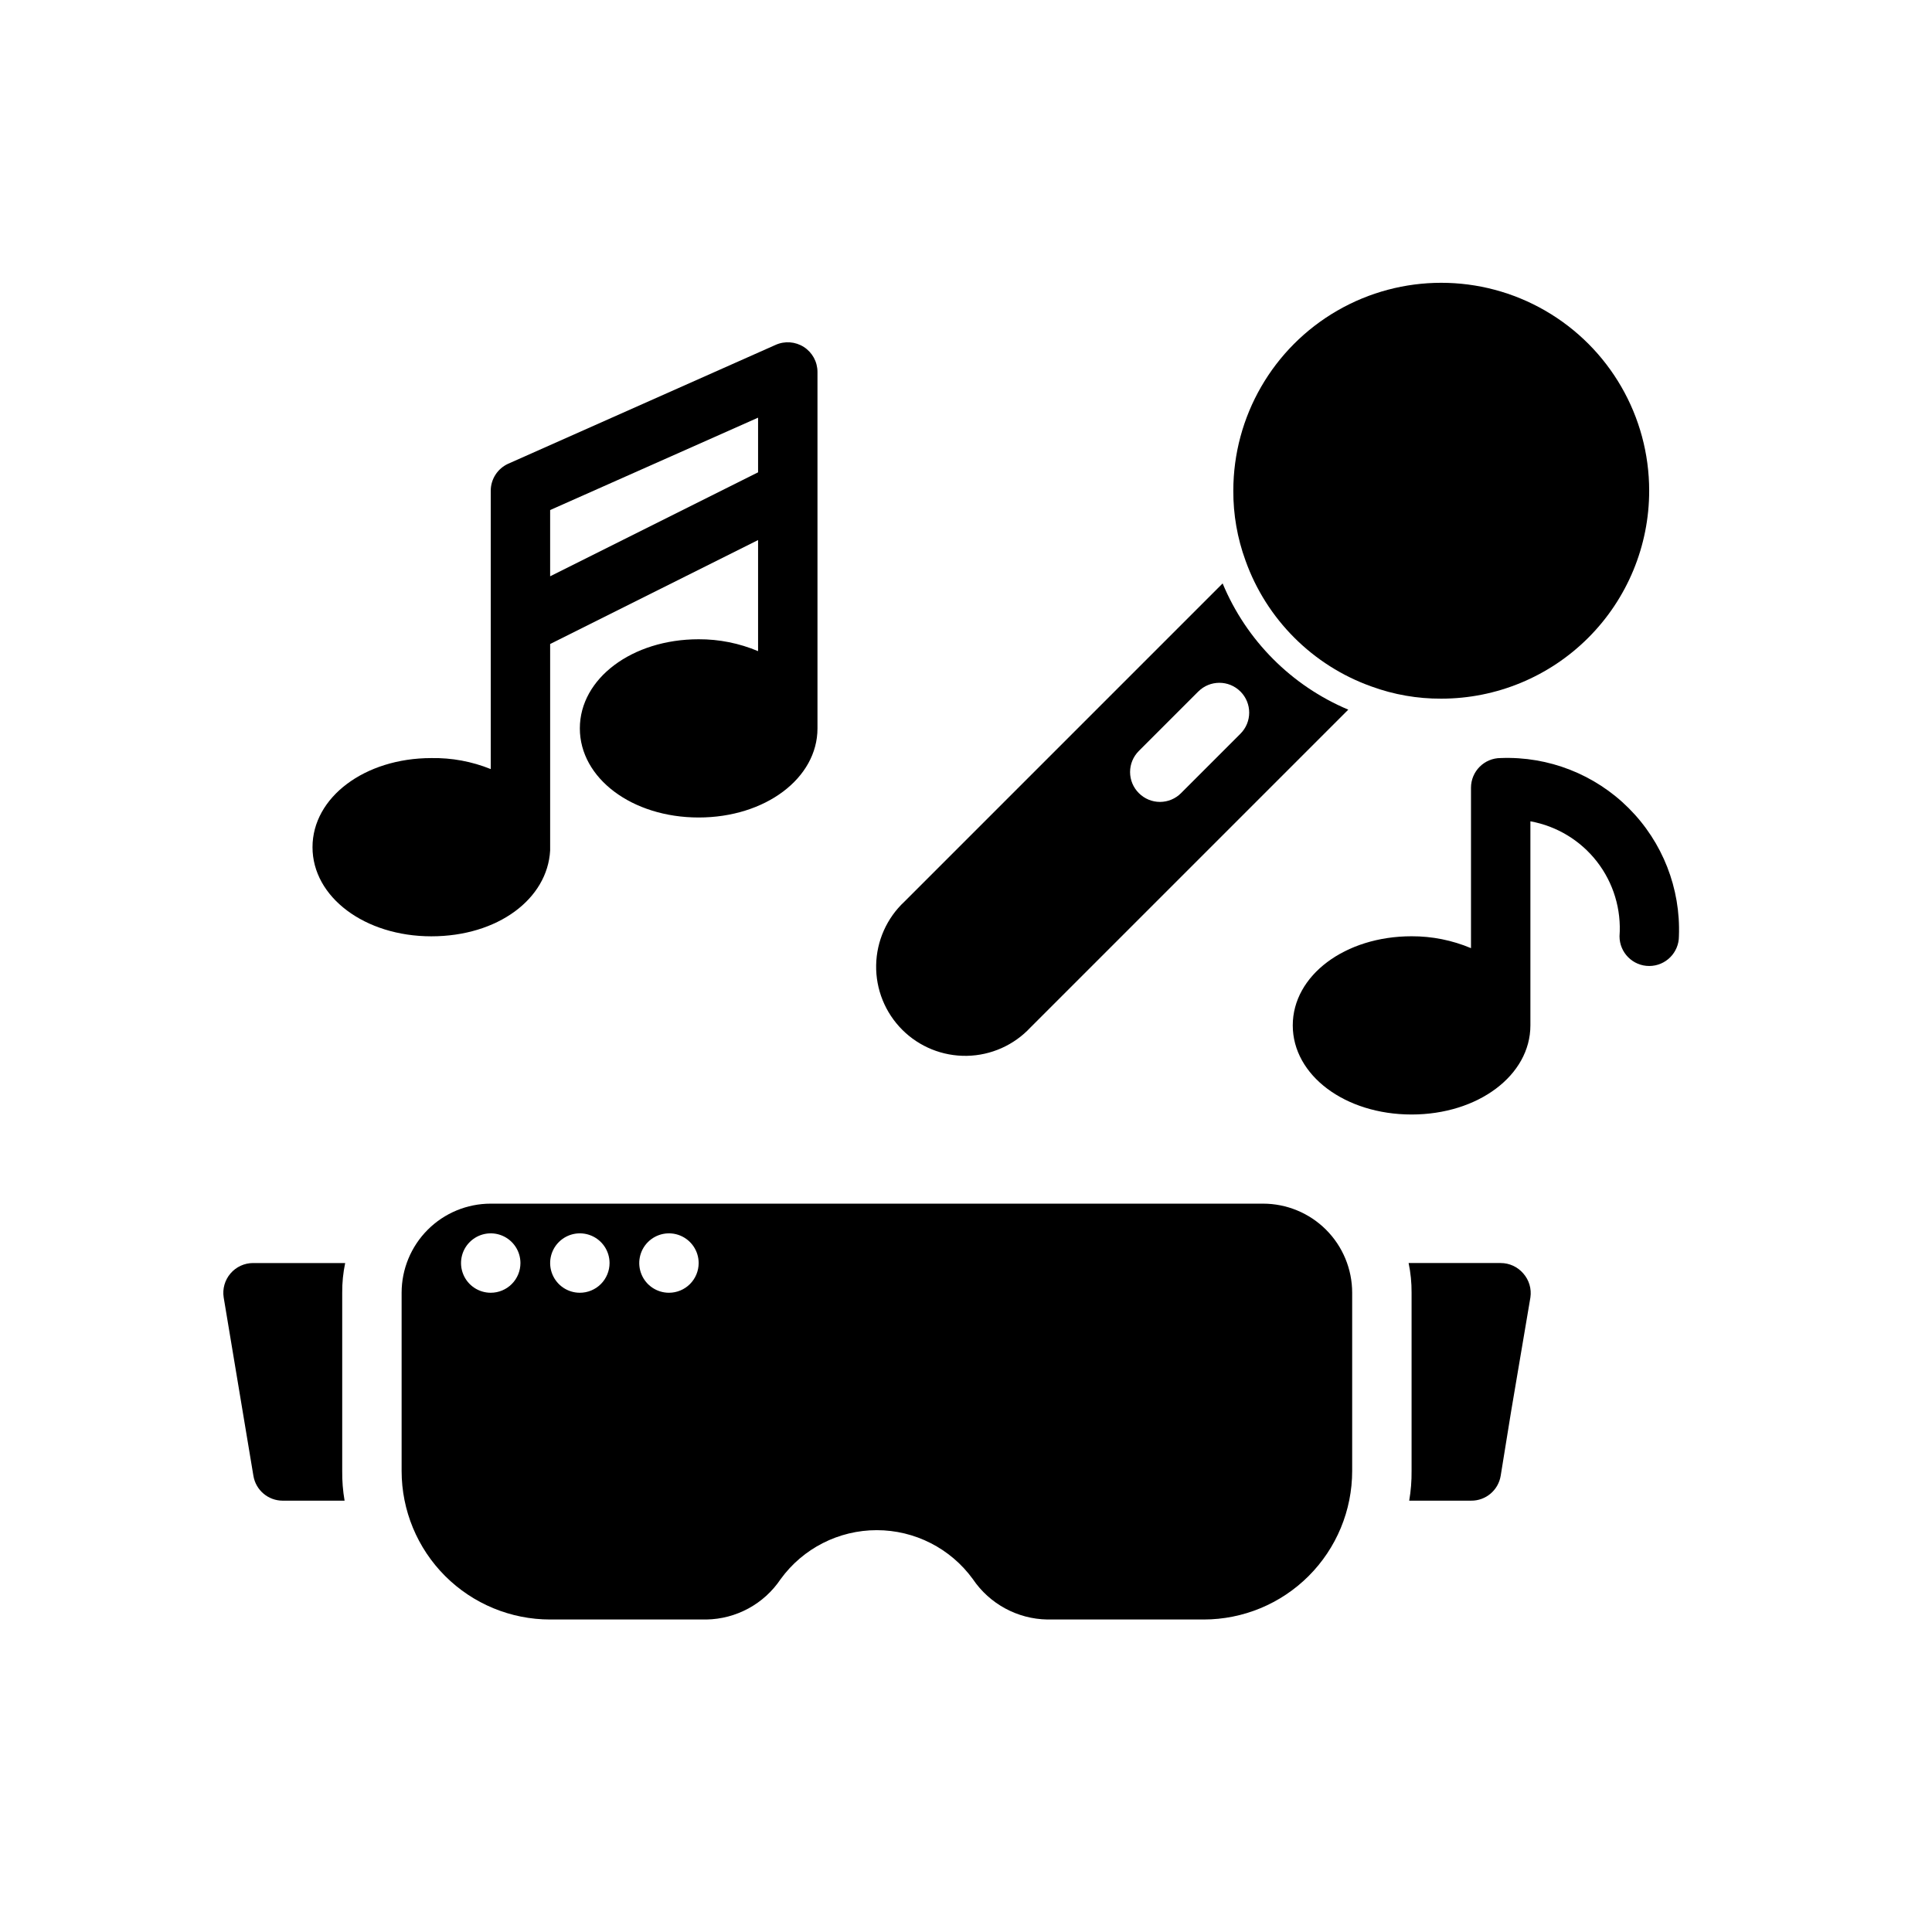 <?xml version="1.0" encoding="UTF-8"?>
<!-- Uploaded to: ICON Repo, www.svgrepo.com, Generator: ICON Repo Mixer Tools -->
<svg fill="#000000" width="800px" height="800px" version="1.1" viewBox="144 144 512 512" xmlns="http://www.w3.org/2000/svg">
 <g>
  <path d="m357.02 235.95c-2.238-1.434-5.051-1.641-7.477-0.551l-70.848 31.488c-2.82 1.27-4.641 4.07-4.644 7.164v73.762c-5-2.019-10.355-3.012-15.746-2.914-17.633 0-31.488 10.391-31.488 23.617 0 13.227 13.855 23.617 31.488 23.617 17.633 0 30.781-9.918 31.488-22.75v-54.711l55.105-27.551v29.438c-4.984-2.098-10.336-3.168-15.746-3.148-17.633 0-31.488 10.391-31.488 23.617 0 13.227 13.855 23.617 31.488 23.617 17.633 0 31.488-10.391 31.488-23.617v-94.465c-0.004-2.676-1.367-5.168-3.621-6.613zm-67.227 60.773v-17.555l55.105-24.48v14.484z"/>
  <path d="m581.05 274.05c0 14.613-5.805 28.629-16.141 38.965-10.332 10.332-24.348 16.137-38.965 16.137-6.309 0.031-12.57-1.059-18.496-3.227-15.57-5.555-27.824-17.809-33.379-33.375-2.164-5.926-3.258-12.191-3.227-18.5 0-19.688 10.5-37.879 27.551-47.723 17.051-9.844 38.055-9.844 55.105 0 17.047 9.844 27.551 28.035 27.551 47.723z"/>
  <path d="m468.01 298.61-84.309 84.312c-4.688 4.367-7.398 10.453-7.512 16.859-0.113 6.406 2.383 12.586 6.914 17.117s10.707 7.023 17.113 6.91c6.406-0.113 12.492-2.824 16.863-7.512l84.23-84.23c-15.066-6.344-27.027-18.359-33.301-33.457zm4.723 39.832-15.742 15.742v0.004c-1.477 1.488-3.492 2.328-5.59 2.328s-4.109-0.84-5.59-2.328c-1.488-1.477-2.328-3.492-2.328-5.59s0.84-4.109 2.328-5.59l15.742-15.742h0.004c3.086-3.086 8.09-3.086 11.176 0 3.09 3.086 3.09 8.09 0 11.176z"/>
  <path d="m541.7 344.89c-4.348 0-7.871 3.523-7.871 7.871v42.508c-4.984-2.098-10.34-3.168-15.746-3.148-17.633 0-31.488 10.391-31.488 23.617 0 13.227 13.855 23.617 31.488 23.617s31.488-10.391 31.488-23.617v-54.082c7.004 1.266 13.293 5.078 17.652 10.703 4.363 5.625 6.484 12.664 5.965 19.762 0 4.348 3.523 7.875 7.871 7.875 4.348 0 7.871-3.527 7.871-7.875 0.492-12.668-4.324-24.973-13.293-33.938-8.965-8.969-21.266-13.785-33.938-13.293z"/>
  <path d="m478.72 462.98h-204.67c-6.266 0-12.27 2.484-16.699 6.914-4.43 4.43-6.918 10.438-6.918 16.699v47.234c0 10.438 4.148 20.449 11.527 27.832 7.383 7.379 17.395 11.527 27.832 11.527h41.406c7.918-0.129 15.273-4.129 19.684-10.707 5.922-8.148 15.391-12.969 25.465-12.969s19.539 4.82 25.465 12.969c4.445 6.578 11.82 10.578 19.758 10.707h41.41c10.438 0 20.449-4.148 27.828-11.527 7.383-7.383 11.531-17.395 11.531-27.832v-47.234c0-6.262-2.488-12.27-6.918-16.699-4.43-4.43-10.438-6.914-16.699-6.914zm-204.67 23.613c-3.184 0-6.055-1.918-7.273-4.859-1.219-2.941-0.547-6.328 1.707-8.578 2.25-2.25 5.637-2.926 8.578-1.707s4.859 4.09 4.859 7.273c0 2.086-0.828 4.09-2.305 5.566-1.477 1.477-3.481 2.305-5.566 2.305zm23.617 0c-3.188 0-6.055-1.918-7.273-4.859-1.219-2.941-0.547-6.328 1.707-8.578 2.25-2.25 5.637-2.926 8.578-1.707 2.941 1.219 4.859 4.09 4.859 7.273 0 2.086-0.832 4.09-2.305 5.566-1.477 1.477-3.481 2.305-5.566 2.305zm23.617 0h-0.004c-3.184 0-6.055-1.918-7.273-4.859-1.219-2.941-0.543-6.328 1.707-8.578 2.254-2.25 5.637-2.926 8.578-1.707 2.941 1.219 4.859 4.09 4.859 7.273 0 2.086-0.828 4.09-2.305 5.566-1.477 1.477-3.477 2.305-5.566 2.305z"/>
  <path d="m234.69 486.59c-0.02-2.644 0.242-5.281 0.785-7.871h-24.402c-2.301 0-4.488 1.008-5.984 2.754-1.512 1.758-2.172 4.09-1.809 6.379l7.871 47.23c0.621 3.82 3.922 6.625 7.793 6.613h16.375c-0.449-2.602-0.66-5.234-0.629-7.871z"/>
  <path d="m547.68 481.47c-1.492-1.746-3.68-2.754-5.981-2.754h-24.402c0.543 2.59 0.805 5.227 0.785 7.871v47.234c0.027 2.637-0.184 5.269-0.629 7.871h16.375c3.898 0.051 7.246-2.762 7.871-6.613l2.754-17.004 5.117-30.227c0.344-2.301-0.348-4.637-1.891-6.379z"/>
 </g>
</svg>